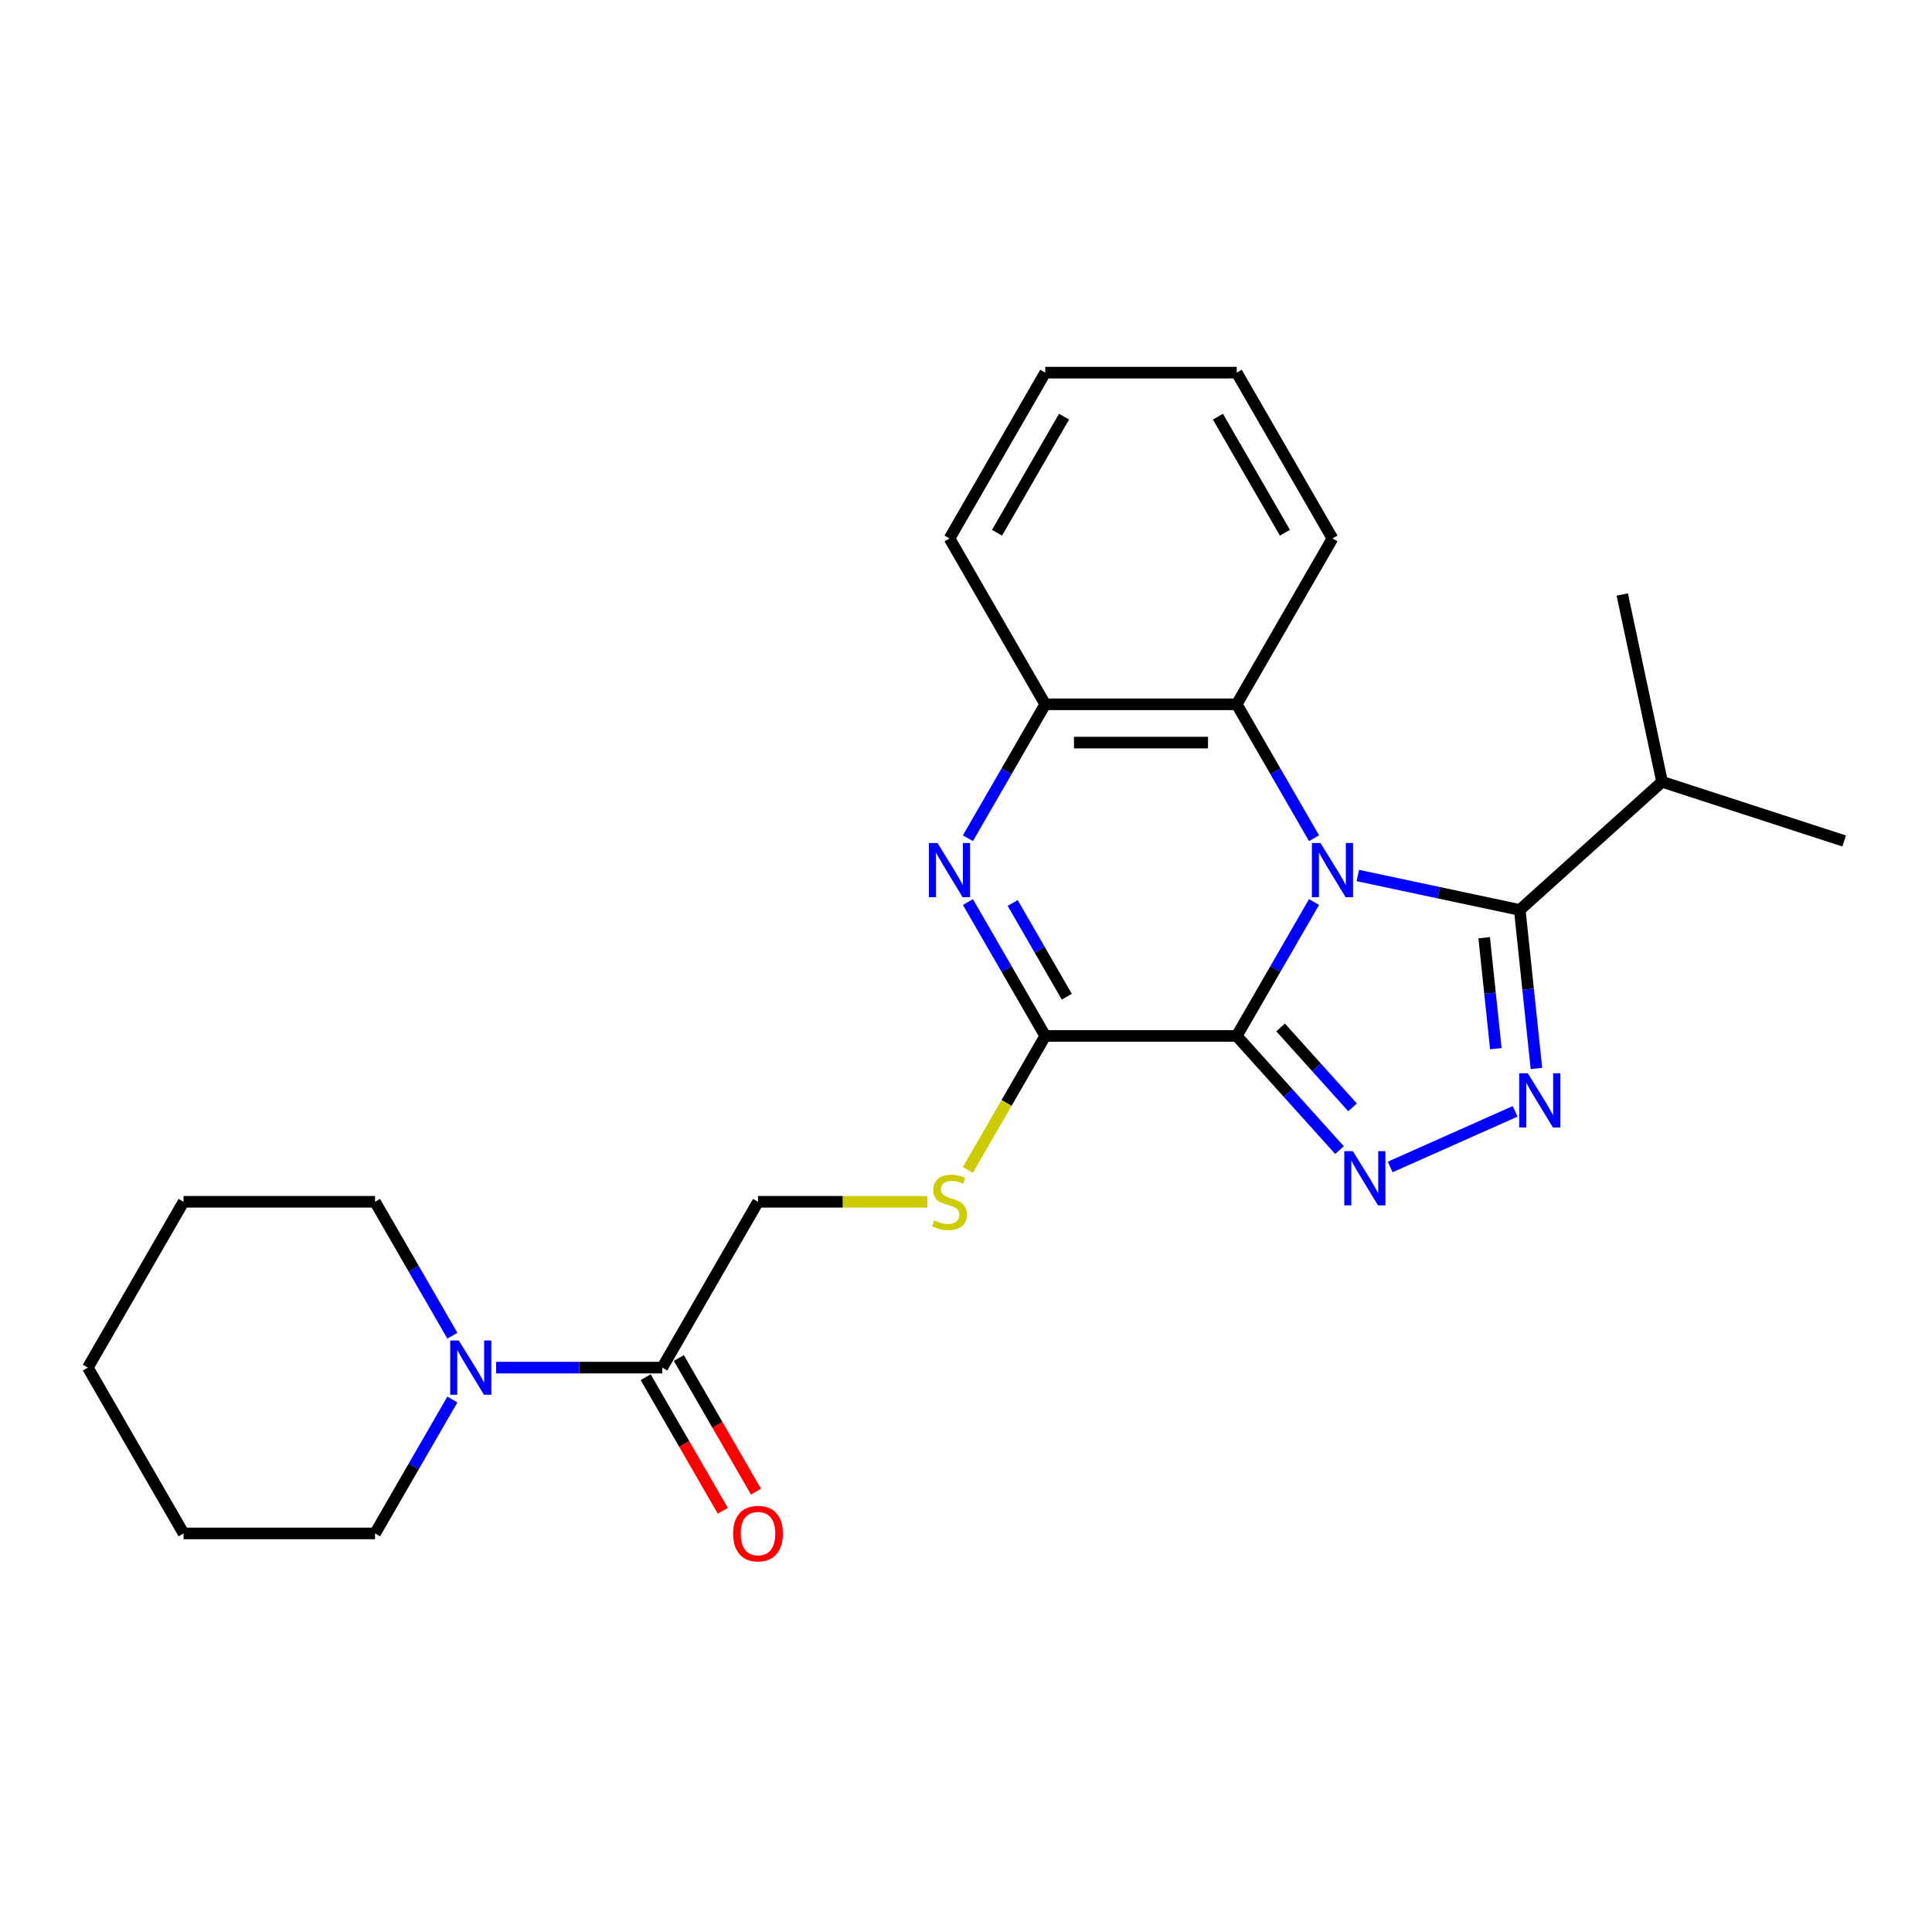 <?xml version='1.0' encoding='iso-8859-1'?>
<svg version='1.1' baseProfile='full'
              xmlns='http://www.w3.org/2000/svg'
                      xmlns:rdkit='http://www.rdkit.org/xml'
                      xmlns:xlink='http://www.w3.org/1999/xlink'
                  xml:space='preserve'
width='1000px' height='1000px' viewBox='0 0 1000 1000'>
<!-- END OF HEADER -->
<rect style='opacity:1.0;fill:#FFFFFF;stroke:none' width='1000' height='1000' x='0' y='0'> </rect>
<path class='bond-0' d='M 680.15,466.886 L 660.139,501.547' style='fill:none;fill-rule:evenodd;stroke:#0000FF;stroke-width:6px;stroke-linecap:butt;stroke-linejoin:miter;stroke-opacity:1' />
<path class='bond-0' d='M 660.139,501.547 L 640.127,536.208' style='fill:none;fill-rule:evenodd;stroke:#000000;stroke-width:6px;stroke-linecap:butt;stroke-linejoin:miter;stroke-opacity:1' />
<path class='bond-2' d='M 702.806,453.163 L 744.718,462.072' style='fill:none;fill-rule:evenodd;stroke:#0000FF;stroke-width:6px;stroke-linecap:butt;stroke-linejoin:miter;stroke-opacity:1' />
<path class='bond-2' d='M 744.718,462.072 L 786.63,470.981' style='fill:none;fill-rule:evenodd;stroke:#000000;stroke-width:6px;stroke-linecap:butt;stroke-linejoin:miter;stroke-opacity:1' />
<path class='bond-6' d='M 680.15,433.862 L 660.139,399.201' style='fill:none;fill-rule:evenodd;stroke:#0000FF;stroke-width:6px;stroke-linecap:butt;stroke-linejoin:miter;stroke-opacity:1' />
<path class='bond-6' d='M 660.139,399.201 L 640.127,364.54' style='fill:none;fill-rule:evenodd;stroke:#000000;stroke-width:6px;stroke-linecap:butt;stroke-linejoin:miter;stroke-opacity:1' />
<path class='bond-1' d='M 640.127,536.208 L 666.725,565.748' style='fill:none;fill-rule:evenodd;stroke:#000000;stroke-width:6px;stroke-linecap:butt;stroke-linejoin:miter;stroke-opacity:1' />
<path class='bond-1' d='M 666.725,565.748 L 693.324,595.288' style='fill:none;fill-rule:evenodd;stroke:#0000FF;stroke-width:6px;stroke-linecap:butt;stroke-linejoin:miter;stroke-opacity:1' />
<path class='bond-1' d='M 662.838,531.806 L 681.456,552.484' style='fill:none;fill-rule:evenodd;stroke:#000000;stroke-width:6px;stroke-linecap:butt;stroke-linejoin:miter;stroke-opacity:1' />
<path class='bond-1' d='M 681.456,552.484 L 700.075,573.163' style='fill:none;fill-rule:evenodd;stroke:#0000FF;stroke-width:6px;stroke-linecap:butt;stroke-linejoin:miter;stroke-opacity:1' />
<path class='bond-4' d='M 640.127,536.208 L 541.015,536.208' style='fill:none;fill-rule:evenodd;stroke:#000000;stroke-width:6px;stroke-linecap:butt;stroke-linejoin:miter;stroke-opacity:1' />
<path class='bond-25' d='M 719.569,604.02 L 784.226,575.232' style='fill:none;fill-rule:evenodd;stroke:#0000FF;stroke-width:6px;stroke-linecap:butt;stroke-linejoin:miter;stroke-opacity:1' />
<path class='bond-3' d='M 786.63,470.981 L 790.942,512.009' style='fill:none;fill-rule:evenodd;stroke:#000000;stroke-width:6px;stroke-linecap:butt;stroke-linejoin:miter;stroke-opacity:1' />
<path class='bond-3' d='M 790.942,512.009 L 795.254,553.038' style='fill:none;fill-rule:evenodd;stroke:#0000FF;stroke-width:6px;stroke-linecap:butt;stroke-linejoin:miter;stroke-opacity:1' />
<path class='bond-3' d='M 768.209,485.361 L 771.228,514.081' style='fill:none;fill-rule:evenodd;stroke:#000000;stroke-width:6px;stroke-linecap:butt;stroke-linejoin:miter;stroke-opacity:1' />
<path class='bond-3' d='M 771.228,514.081 L 774.247,542.801' style='fill:none;fill-rule:evenodd;stroke:#0000FF;stroke-width:6px;stroke-linecap:butt;stroke-linejoin:miter;stroke-opacity:1' />
<path class='bond-13' d='M 786.63,470.981 L 860.284,404.662' style='fill:none;fill-rule:evenodd;stroke:#000000;stroke-width:6px;stroke-linecap:butt;stroke-linejoin:miter;stroke-opacity:1' />
<path class='bond-10' d='M 541.015,536.208 L 520.992,570.888' style='fill:none;fill-rule:evenodd;stroke:#000000;stroke-width:6px;stroke-linecap:butt;stroke-linejoin:miter;stroke-opacity:1' />
<path class='bond-10' d='M 520.992,570.888 L 500.969,605.569' style='fill:none;fill-rule:evenodd;stroke:#CCCC00;stroke-width:6px;stroke-linecap:butt;stroke-linejoin:miter;stroke-opacity:1' />
<path class='bond-26' d='M 541.015,536.208 L 521.004,501.547' style='fill:none;fill-rule:evenodd;stroke:#000000;stroke-width:6px;stroke-linecap:butt;stroke-linejoin:miter;stroke-opacity:1' />
<path class='bond-26' d='M 521.004,501.547 L 500.992,466.886' style='fill:none;fill-rule:evenodd;stroke:#0000FF;stroke-width:6px;stroke-linecap:butt;stroke-linejoin:miter;stroke-opacity:1' />
<path class='bond-26' d='M 552.178,515.898 L 538.17,491.636' style='fill:none;fill-rule:evenodd;stroke:#000000;stroke-width:6px;stroke-linecap:butt;stroke-linejoin:miter;stroke-opacity:1' />
<path class='bond-26' d='M 538.17,491.636 L 524.162,467.373' style='fill:none;fill-rule:evenodd;stroke:#0000FF;stroke-width:6px;stroke-linecap:butt;stroke-linejoin:miter;stroke-opacity:1' />
<path class='bond-5' d='M 500.992,433.862 L 521.004,399.201' style='fill:none;fill-rule:evenodd;stroke:#0000FF;stroke-width:6px;stroke-linecap:butt;stroke-linejoin:miter;stroke-opacity:1' />
<path class='bond-5' d='M 521.004,399.201 L 541.015,364.54' style='fill:none;fill-rule:evenodd;stroke:#000000;stroke-width:6px;stroke-linecap:butt;stroke-linejoin:miter;stroke-opacity:1' />
<path class='bond-7' d='M 640.127,364.54 L 541.015,364.54' style='fill:none;fill-rule:evenodd;stroke:#000000;stroke-width:6px;stroke-linecap:butt;stroke-linejoin:miter;stroke-opacity:1' />
<path class='bond-7' d='M 625.26,384.363 L 555.882,384.363' style='fill:none;fill-rule:evenodd;stroke:#000000;stroke-width:6px;stroke-linecap:butt;stroke-linejoin:miter;stroke-opacity:1' />
<path class='bond-16' d='M 640.127,364.54 L 689.683,278.707' style='fill:none;fill-rule:evenodd;stroke:#000000;stroke-width:6px;stroke-linecap:butt;stroke-linejoin:miter;stroke-opacity:1' />
<path class='bond-17' d='M 541.015,364.54 L 491.459,278.707' style='fill:none;fill-rule:evenodd;stroke:#000000;stroke-width:6px;stroke-linecap:butt;stroke-linejoin:miter;stroke-opacity:1' />
<path class='bond-8' d='M 342.791,707.875 L 392.347,622.041' style='fill:none;fill-rule:evenodd;stroke:#000000;stroke-width:6px;stroke-linecap:butt;stroke-linejoin:miter;stroke-opacity:1' />
<path class='bond-9' d='M 342.791,707.875 L 299.796,707.875' style='fill:none;fill-rule:evenodd;stroke:#000000;stroke-width:6px;stroke-linecap:butt;stroke-linejoin:miter;stroke-opacity:1' />
<path class='bond-9' d='M 299.796,707.875 L 256.801,707.875' style='fill:none;fill-rule:evenodd;stroke:#0000FF;stroke-width:6px;stroke-linecap:butt;stroke-linejoin:miter;stroke-opacity:1' />
<path class='bond-12' d='M 334.208,712.831 L 354.173,747.412' style='fill:none;fill-rule:evenodd;stroke:#000000;stroke-width:6px;stroke-linecap:butt;stroke-linejoin:miter;stroke-opacity:1' />
<path class='bond-12' d='M 354.173,747.412 L 374.139,781.993' style='fill:none;fill-rule:evenodd;stroke:#FF0000;stroke-width:6px;stroke-linecap:butt;stroke-linejoin:miter;stroke-opacity:1' />
<path class='bond-12' d='M 351.374,702.919 L 371.34,737.501' style='fill:none;fill-rule:evenodd;stroke:#000000;stroke-width:6px;stroke-linecap:butt;stroke-linejoin:miter;stroke-opacity:1' />
<path class='bond-12' d='M 371.34,737.501 L 391.306,772.082' style='fill:none;fill-rule:evenodd;stroke:#FF0000;stroke-width:6px;stroke-linecap:butt;stroke-linejoin:miter;stroke-opacity:1' />
<path class='bond-14' d='M 234.146,691.363 L 214.134,656.702' style='fill:none;fill-rule:evenodd;stroke:#0000FF;stroke-width:6px;stroke-linecap:butt;stroke-linejoin:miter;stroke-opacity:1' />
<path class='bond-14' d='M 214.134,656.702 L 194.123,622.041' style='fill:none;fill-rule:evenodd;stroke:#000000;stroke-width:6px;stroke-linecap:butt;stroke-linejoin:miter;stroke-opacity:1' />
<path class='bond-15' d='M 234.146,724.387 L 214.134,759.048' style='fill:none;fill-rule:evenodd;stroke:#0000FF;stroke-width:6px;stroke-linecap:butt;stroke-linejoin:miter;stroke-opacity:1' />
<path class='bond-15' d='M 214.134,759.048 L 194.123,793.709' style='fill:none;fill-rule:evenodd;stroke:#000000;stroke-width:6px;stroke-linecap:butt;stroke-linejoin:miter;stroke-opacity:1' />
<path class='bond-11' d='M 479.982,622.041 L 436.164,622.041' style='fill:none;fill-rule:evenodd;stroke:#CCCC00;stroke-width:6px;stroke-linecap:butt;stroke-linejoin:miter;stroke-opacity:1' />
<path class='bond-11' d='M 436.164,622.041 L 392.347,622.041' style='fill:none;fill-rule:evenodd;stroke:#000000;stroke-width:6px;stroke-linecap:butt;stroke-linejoin:miter;stroke-opacity:1' />
<path class='bond-18' d='M 860.284,404.662 L 954.545,435.289' style='fill:none;fill-rule:evenodd;stroke:#000000;stroke-width:6px;stroke-linecap:butt;stroke-linejoin:miter;stroke-opacity:1' />
<path class='bond-19' d='M 860.284,404.662 L 839.678,307.715' style='fill:none;fill-rule:evenodd;stroke:#000000;stroke-width:6px;stroke-linecap:butt;stroke-linejoin:miter;stroke-opacity:1' />
<path class='bond-21' d='M 194.123,622.041 L 95.011,622.041' style='fill:none;fill-rule:evenodd;stroke:#000000;stroke-width:6px;stroke-linecap:butt;stroke-linejoin:miter;stroke-opacity:1' />
<path class='bond-20' d='M 194.123,793.709 L 95.011,793.709' style='fill:none;fill-rule:evenodd;stroke:#000000;stroke-width:6px;stroke-linecap:butt;stroke-linejoin:miter;stroke-opacity:1' />
<path class='bond-22' d='M 689.683,278.707 L 640.127,192.873' style='fill:none;fill-rule:evenodd;stroke:#000000;stroke-width:6px;stroke-linecap:butt;stroke-linejoin:miter;stroke-opacity:1' />
<path class='bond-22' d='M 665.083,275.743 L 630.394,215.66' style='fill:none;fill-rule:evenodd;stroke:#000000;stroke-width:6px;stroke-linecap:butt;stroke-linejoin:miter;stroke-opacity:1' />
<path class='bond-27' d='M 491.459,278.707 L 541.015,192.873' style='fill:none;fill-rule:evenodd;stroke:#000000;stroke-width:6px;stroke-linecap:butt;stroke-linejoin:miter;stroke-opacity:1' />
<path class='bond-27' d='M 516.059,275.743 L 550.748,215.66' style='fill:none;fill-rule:evenodd;stroke:#000000;stroke-width:6px;stroke-linecap:butt;stroke-linejoin:miter;stroke-opacity:1' />
<path class='bond-24' d='M 95.011,793.709 L 45.455,707.875' style='fill:none;fill-rule:evenodd;stroke:#000000;stroke-width:6px;stroke-linecap:butt;stroke-linejoin:miter;stroke-opacity:1' />
<path class='bond-28' d='M 95.011,622.041 L 45.455,707.875' style='fill:none;fill-rule:evenodd;stroke:#000000;stroke-width:6px;stroke-linecap:butt;stroke-linejoin:miter;stroke-opacity:1' />
<path class='bond-23' d='M 640.127,192.873 L 541.015,192.873' style='fill:none;fill-rule:evenodd;stroke:#000000;stroke-width:6px;stroke-linecap:butt;stroke-linejoin:miter;stroke-opacity:1' />
<path  class='atom-0' d='M 683.479 436.34
L 692.676 451.207
Q 693.588 452.674, 695.055 455.33
Q 696.522 457.986, 696.601 458.144
L 696.601 436.34
L 700.328 436.34
L 700.328 464.408
L 696.482 464.408
L 686.611 448.154
Q 685.461 446.251, 684.232 444.071
Q 683.043 441.89, 682.686 441.216
L 682.686 464.408
L 679.039 464.408
L 679.039 436.34
L 683.479 436.34
' fill='#0000FF'/>
<path  class='atom-2' d='M 700.242 595.828
L 709.439 610.695
Q 710.351 612.162, 711.818 614.818
Q 713.285 617.474, 713.364 617.633
L 713.364 595.828
L 717.091 595.828
L 717.091 623.897
L 713.245 623.897
L 703.374 607.642
Q 702.224 605.739, 700.995 603.559
Q 699.806 601.378, 699.449 600.704
L 699.449 623.897
L 695.802 623.897
L 695.802 595.828
L 700.242 595.828
' fill='#0000FF'/>
<path  class='atom-4' d='M 790.785 555.516
L 799.983 570.382
Q 800.895 571.849, 802.361 574.505
Q 803.828 577.162, 803.908 577.32
L 803.908 555.516
L 807.634 555.516
L 807.634 583.584
L 803.789 583.584
L 793.917 567.33
Q 792.767 565.427, 791.538 563.246
Q 790.349 561.066, 789.992 560.392
L 789.992 583.584
L 786.345 583.584
L 786.345 555.516
L 790.785 555.516
' fill='#0000FF'/>
<path  class='atom-6' d='M 485.255 436.34
L 494.452 451.207
Q 495.364 452.674, 496.831 455.33
Q 498.298 457.986, 498.377 458.144
L 498.377 436.34
L 502.104 436.34
L 502.104 464.408
L 498.258 464.408
L 488.387 448.154
Q 487.237 446.251, 486.008 444.071
Q 484.819 441.89, 484.462 441.216
L 484.462 464.408
L 480.814 464.408
L 480.814 436.34
L 485.255 436.34
' fill='#0000FF'/>
<path  class='atom-10' d='M 237.474 693.841
L 246.672 708.707
Q 247.584 710.174, 249.051 712.831
Q 250.518 715.487, 250.597 715.645
L 250.597 693.841
L 254.323 693.841
L 254.323 721.909
L 250.478 721.909
L 240.606 705.655
Q 239.457 703.752, 238.228 701.571
Q 237.038 699.391, 236.681 698.717
L 236.681 721.909
L 233.034 721.909
L 233.034 693.841
L 237.474 693.841
' fill='#0000FF'/>
<path  class='atom-11' d='M 483.53 631.675
Q 483.847 631.794, 485.156 632.349
Q 486.464 632.904, 487.891 633.261
Q 489.358 633.578, 490.785 633.578
Q 493.441 633.578, 494.987 632.309
Q 496.534 631.001, 496.534 628.741
Q 496.534 627.195, 495.741 626.244
Q 494.987 625.292, 493.798 624.777
Q 492.609 624.261, 490.627 623.667
Q 488.129 622.914, 486.622 622.2
Q 485.156 621.486, 484.085 619.98
Q 483.054 618.473, 483.054 615.936
Q 483.054 612.408, 485.433 610.227
Q 487.851 608.047, 492.609 608.047
Q 495.86 608.047, 499.547 609.593
L 498.635 612.645
Q 495.265 611.258, 492.728 611.258
Q 489.992 611.258, 488.486 612.408
Q 486.979 613.518, 487.019 615.46
Q 487.019 616.967, 487.772 617.879
Q 488.565 618.79, 489.675 619.306
Q 490.825 619.821, 492.728 620.416
Q 495.265 621.209, 496.771 622.002
Q 498.278 622.795, 499.348 624.42
Q 500.458 626.006, 500.458 628.741
Q 500.458 632.626, 497.842 634.728
Q 495.265 636.789, 490.944 636.789
Q 488.446 636.789, 486.543 636.234
Q 484.68 635.719, 482.46 634.807
L 483.53 631.675
' fill='#CCCC00'/>
<path  class='atom-13' d='M 379.462 793.788
Q 379.462 787.048, 382.793 783.282
Q 386.123 779.516, 392.347 779.516
Q 398.571 779.516, 401.901 783.282
Q 405.232 787.048, 405.232 793.788
Q 405.232 800.607, 401.862 804.492
Q 398.492 808.337, 392.347 808.337
Q 386.162 808.337, 382.793 804.492
Q 379.462 800.646, 379.462 793.788
M 392.347 805.166
Q 396.629 805.166, 398.928 802.311
Q 401.267 799.417, 401.267 793.788
Q 401.267 788.277, 398.928 785.502
Q 396.629 782.687, 392.347 782.687
Q 388.065 782.687, 385.726 785.462
Q 383.427 788.238, 383.427 793.788
Q 383.427 799.457, 385.726 802.311
Q 388.065 805.166, 392.347 805.166
' fill='#FF0000'/>
</svg>
